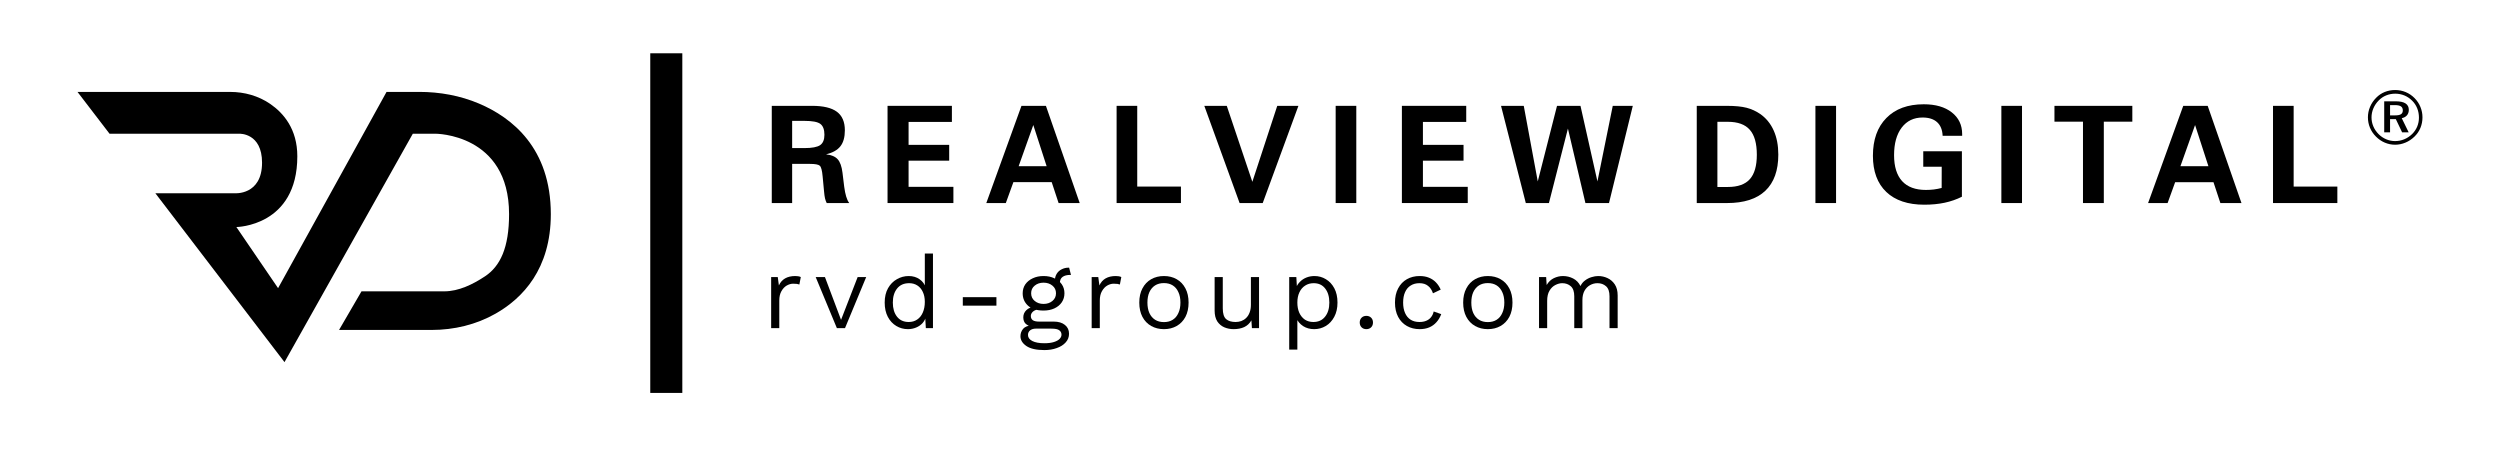 <svg width="234" height="42" viewBox="0 0 234 42" fill="none" xmlns="http://www.w3.org/2000/svg">
<path d="M140.496 9.907H142.624L143.935 16.982L145.737 9.907H147.933L149.52 16.982L150.954 9.907H152.83L150.603 19.005H148.395L146.758 12.035L144.98 19.005H142.815L140.496 9.907Z" fill="black"/>
<path d="M131.217 19.005V9.907H137.239V11.412H133.185V13.559H136.987V15.039H133.185V17.488H137.381V19.005H131.217Z" fill="black"/>
<path d="M125.018 19.005V9.907H126.949V19.005H125.018Z" fill="black"/>
<path d="M118.191 19.005H116.026L112.723 9.907H114.826L117.219 17.019L119.551 9.907H121.532L118.191 19.005Z" fill="black"/>
<path d="M104.514 19.005V9.907H106.445V17.463H110.536V19.005H104.514Z" fill="black"/>
<path d="M92.318 19.005L95.609 9.907H97.898L101.06 19.005H99.085L98.439 17.05H94.853L94.145 19.005H92.318ZM95.345 15.557H97.965L96.717 11.702L95.345 15.557Z" fill="black"/>
<path d="M83.074 19.005V9.907H89.097V11.412H85.043V13.559H88.844V15.039H85.043V17.488H89.238V19.005H83.074Z" fill="black"/>
<path d="M74.145 13.861H75.289C76.007 13.861 76.499 13.768 76.766 13.584C77.032 13.398 77.166 13.076 77.166 12.615C77.166 12.126 77.038 11.787 76.784 11.597C76.534 11.408 76.036 11.314 75.289 11.314H74.145V13.861ZM72.238 19.005V9.907H76.009C77.063 9.907 77.838 10.092 78.334 10.462C78.831 10.832 79.079 11.41 79.079 12.196C79.079 12.841 78.939 13.341 78.66 13.694C78.382 14.048 77.934 14.299 77.319 14.447C77.816 14.501 78.177 14.653 78.402 14.903C78.632 15.15 78.783 15.57 78.857 16.162L79.017 17.476C79.066 17.842 79.128 18.148 79.202 18.395C79.275 18.641 79.37 18.845 79.485 19.005H77.381C77.315 18.878 77.262 18.732 77.221 18.567C77.184 18.403 77.153 18.179 77.129 17.895L76.999 16.52C76.95 15.964 76.862 15.629 76.735 15.514C76.612 15.399 76.306 15.341 75.818 15.341H74.145V19.005H72.238Z" fill="black"/>
<path d="M144.053 30.712V25.933H144.72L144.768 26.678C144.939 26.385 145.162 26.172 145.435 26.038C145.715 25.904 146.001 25.837 146.293 25.837C146.63 25.837 146.948 25.913 147.247 26.066C147.545 26.219 147.774 26.455 147.933 26.774C148.035 26.557 148.178 26.382 148.362 26.248C148.546 26.108 148.747 26.006 148.963 25.942C149.185 25.872 149.395 25.837 149.592 25.837C149.897 25.837 150.186 25.901 150.459 26.028C150.739 26.156 150.968 26.353 151.146 26.621C151.324 26.889 151.413 27.233 151.413 27.653V30.712H150.65V27.73C150.65 27.296 150.542 26.984 150.326 26.793C150.11 26.602 149.843 26.506 149.525 26.506C149.277 26.506 149.045 26.567 148.829 26.688C148.613 26.809 148.438 26.987 148.305 27.223C148.178 27.459 148.114 27.749 148.114 28.093V30.712H147.351V27.73C147.351 27.296 147.243 26.984 147.027 26.793C146.811 26.602 146.544 26.506 146.226 26.506C146.017 26.506 145.801 26.564 145.578 26.678C145.362 26.787 145.181 26.962 145.035 27.204C144.889 27.446 144.815 27.765 144.815 28.16V30.712H144.053Z" fill="black"/>
<path d="M139.26 25.837C139.712 25.837 140.109 25.936 140.452 26.133C140.802 26.331 141.075 26.618 141.272 26.994C141.469 27.363 141.568 27.806 141.568 28.323C141.568 28.839 141.469 29.285 141.272 29.661C141.075 30.03 140.802 30.314 140.452 30.512C140.109 30.709 139.712 30.808 139.26 30.808C138.815 30.808 138.418 30.709 138.069 30.512C137.719 30.314 137.446 30.03 137.249 29.661C137.052 29.285 136.953 28.839 136.953 28.323C136.953 27.806 137.052 27.363 137.249 26.994C137.446 26.618 137.719 26.331 138.069 26.133C138.418 25.936 138.815 25.837 139.26 25.837ZM139.26 26.497C138.936 26.497 138.66 26.57 138.431 26.716C138.202 26.863 138.024 27.073 137.897 27.347C137.776 27.615 137.716 27.94 137.716 28.323C137.716 28.698 137.776 29.023 137.897 29.298C138.024 29.572 138.202 29.782 138.431 29.928C138.66 30.075 138.936 30.148 139.26 30.148C139.584 30.148 139.861 30.075 140.09 29.928C140.319 29.782 140.493 29.572 140.614 29.298C140.741 29.023 140.805 28.698 140.805 28.323C140.805 27.94 140.741 27.615 140.614 27.347C140.493 27.073 140.319 26.863 140.09 26.716C139.861 26.57 139.584 26.497 139.26 26.497Z" fill="black"/>
<path d="M132.878 25.837C133.208 25.837 133.497 25.888 133.745 25.99C133.999 26.092 134.219 26.238 134.403 26.43C134.587 26.621 134.737 26.847 134.851 27.108L134.126 27.453C134.025 27.147 133.869 26.914 133.659 26.755C133.456 26.589 133.189 26.506 132.858 26.506C132.541 26.506 132.267 26.579 132.039 26.726C131.81 26.866 131.635 27.073 131.514 27.347C131.393 27.615 131.333 27.94 131.333 28.323C131.333 28.698 131.393 29.023 131.514 29.298C131.635 29.572 131.81 29.782 132.039 29.928C132.267 30.069 132.541 30.139 132.858 30.139C133.106 30.139 133.319 30.101 133.497 30.024C133.682 29.948 133.831 29.836 133.945 29.689C134.066 29.543 134.149 29.364 134.193 29.154L134.899 29.403C134.791 29.696 134.641 29.948 134.451 30.158C134.266 30.368 134.041 30.531 133.774 30.645C133.513 30.754 133.214 30.808 132.878 30.808C132.433 30.808 132.035 30.709 131.686 30.512C131.336 30.314 131.063 30.03 130.866 29.661C130.669 29.285 130.57 28.839 130.57 28.323C130.57 27.806 130.669 27.363 130.866 26.994C131.063 26.618 131.336 26.331 131.686 26.133C132.035 25.936 132.433 25.837 132.878 25.837Z" fill="black"/>
<path d="M127.891 29.565C128.076 29.565 128.225 29.623 128.339 29.738C128.454 29.852 128.511 30.002 128.511 30.187C128.511 30.372 128.454 30.521 128.339 30.636C128.225 30.751 128.076 30.808 127.891 30.808C127.707 30.808 127.557 30.751 127.443 30.636C127.329 30.521 127.271 30.372 127.271 30.187C127.271 30.002 127.329 29.852 127.443 29.738C127.557 29.623 127.707 29.565 127.891 29.565Z" fill="black"/>
<path d="M120.67 32.72V25.933H121.337L121.404 27.099L121.299 26.965C121.382 26.742 121.506 26.547 121.671 26.382C121.836 26.21 122.036 26.076 122.272 25.98C122.507 25.885 122.761 25.837 123.034 25.837C123.422 25.837 123.778 25.936 124.102 26.133C124.433 26.331 124.696 26.614 124.893 26.984C125.09 27.354 125.189 27.8 125.189 28.323C125.189 28.839 125.087 29.285 124.884 29.661C124.687 30.03 124.423 30.314 124.093 30.512C123.762 30.709 123.4 30.808 123.006 30.808C122.612 30.808 122.265 30.712 121.967 30.521C121.674 30.324 121.464 30.075 121.337 29.776L121.433 29.632V32.72H120.67ZM122.929 30.139C123.4 30.139 123.765 29.973 124.026 29.642C124.293 29.31 124.426 28.871 124.426 28.323C124.426 27.774 124.296 27.335 124.035 27.003C123.781 26.672 123.422 26.506 122.958 26.506C122.653 26.506 122.386 26.583 122.157 26.735C121.928 26.882 121.75 27.092 121.623 27.366C121.496 27.634 121.433 27.953 121.433 28.323C121.433 28.686 121.493 29.004 121.614 29.278C121.741 29.552 121.916 29.766 122.138 29.919C122.367 30.066 122.631 30.139 122.929 30.139Z" fill="black"/>
<path d="M115.463 30.808C115.158 30.808 114.868 30.751 114.595 30.636C114.328 30.521 114.109 30.337 113.937 30.082C113.772 29.82 113.689 29.483 113.689 29.068V25.933H114.452V28.867C114.452 29.352 114.557 29.686 114.767 29.871C114.977 30.05 115.272 30.139 115.653 30.139C115.831 30.139 116.006 30.11 116.178 30.053C116.349 29.989 116.502 29.894 116.635 29.766C116.775 29.632 116.883 29.463 116.96 29.259C117.042 29.055 117.084 28.813 117.084 28.533V25.933H117.846V30.712H117.179L117.131 29.986C116.966 30.273 116.74 30.483 116.454 30.617C116.175 30.744 115.844 30.808 115.463 30.808Z" fill="black"/>
<path d="M108.944 25.837C109.395 25.837 109.792 25.936 110.136 26.133C110.485 26.331 110.759 26.618 110.956 26.994C111.153 27.363 111.251 27.806 111.251 28.323C111.251 28.839 111.153 29.285 110.956 29.661C110.759 30.03 110.485 30.314 110.136 30.512C109.792 30.709 109.395 30.808 108.944 30.808C108.499 30.808 108.102 30.709 107.752 30.512C107.403 30.314 107.129 30.03 106.932 29.661C106.735 29.285 106.637 28.839 106.637 28.323C106.637 27.806 106.735 27.363 106.932 26.994C107.129 26.618 107.403 26.331 107.752 26.133C108.102 25.936 108.499 25.837 108.944 25.837ZM108.944 26.497C108.62 26.497 108.343 26.57 108.114 26.716C107.886 26.863 107.708 27.073 107.581 27.347C107.46 27.615 107.399 27.94 107.399 28.323C107.399 28.698 107.46 29.023 107.581 29.298C107.708 29.572 107.886 29.782 108.114 29.928C108.343 30.075 108.62 30.148 108.944 30.148C109.268 30.148 109.545 30.075 109.773 29.928C110.002 29.782 110.177 29.572 110.298 29.298C110.425 29.023 110.488 28.698 110.488 28.323C110.488 27.94 110.425 27.615 110.298 27.347C110.177 27.073 110.002 26.863 109.773 26.716C109.545 26.57 109.268 26.497 108.944 26.497Z" fill="black"/>
<path d="M102.18 30.712V25.933H102.799L102.904 26.716C103.038 26.423 103.232 26.203 103.486 26.057C103.746 25.91 104.061 25.837 104.43 25.837C104.512 25.837 104.601 25.843 104.697 25.856C104.798 25.869 104.884 25.894 104.954 25.933L104.821 26.63C104.751 26.605 104.674 26.586 104.592 26.573C104.509 26.56 104.392 26.554 104.239 26.554C104.042 26.554 103.842 26.611 103.638 26.726C103.441 26.841 103.276 27.016 103.143 27.252C103.009 27.481 102.942 27.774 102.942 28.131V30.712H102.18Z" fill="black"/>
<path d="M100.071 25.053L100.242 25.732C100.236 25.732 100.227 25.732 100.214 25.732C100.201 25.732 100.188 25.732 100.176 25.732C99.864 25.732 99.623 25.795 99.451 25.923C99.286 26.044 99.203 26.241 99.203 26.515L98.736 26.276C98.736 26.028 98.793 25.811 98.908 25.626C99.022 25.442 99.178 25.301 99.375 25.206C99.572 25.104 99.788 25.053 100.023 25.053C100.03 25.053 100.036 25.053 100.042 25.053C100.055 25.053 100.065 25.053 100.071 25.053ZM98.622 30.1C99.073 30.1 99.426 30.206 99.68 30.416C99.934 30.62 100.061 30.894 100.061 31.238C100.061 31.55 99.957 31.821 99.747 32.05C99.543 32.28 99.267 32.455 98.917 32.576C98.574 32.704 98.186 32.767 97.754 32.767C97.004 32.767 96.442 32.64 96.067 32.385C95.698 32.13 95.514 31.824 95.514 31.467C95.514 31.212 95.596 30.983 95.762 30.779C95.933 30.581 96.219 30.47 96.62 30.445L96.553 30.588C96.337 30.53 96.152 30.435 96 30.301C95.854 30.161 95.781 29.96 95.781 29.699C95.781 29.438 95.876 29.214 96.067 29.03C96.264 28.838 96.553 28.721 96.934 28.676L97.439 28.934H97.344C97.033 28.966 96.81 29.046 96.677 29.173C96.55 29.294 96.486 29.428 96.486 29.575C96.486 29.753 96.55 29.887 96.677 29.976C96.81 30.059 96.995 30.1 97.23 30.1H98.622ZM97.745 32.127C98.113 32.127 98.415 32.089 98.65 32.012C98.892 31.936 99.07 31.837 99.184 31.716C99.299 31.595 99.356 31.464 99.356 31.324C99.356 31.152 99.286 31.015 99.146 30.913C99.013 30.811 98.768 30.76 98.412 30.76H96.944C96.74 30.76 96.569 30.811 96.429 30.913C96.289 31.021 96.219 31.168 96.219 31.353C96.219 31.588 96.353 31.776 96.62 31.917C96.893 32.057 97.268 32.127 97.745 32.127ZM97.678 25.837C98.059 25.837 98.396 25.907 98.688 26.047C98.987 26.181 99.219 26.369 99.384 26.611C99.55 26.853 99.632 27.134 99.632 27.452C99.632 27.765 99.55 28.045 99.384 28.294C99.219 28.536 98.987 28.727 98.688 28.867C98.396 29.001 98.059 29.068 97.678 29.068C97.049 29.068 96.566 28.918 96.229 28.619C95.892 28.313 95.723 27.924 95.723 27.452C95.723 27.134 95.806 26.853 95.971 26.611C96.143 26.369 96.375 26.181 96.667 26.047C96.96 25.907 97.296 25.837 97.678 25.837ZM97.678 26.458C97.347 26.458 97.071 26.55 96.848 26.735C96.626 26.914 96.515 27.153 96.515 27.452C96.515 27.745 96.626 27.984 96.848 28.169C97.071 28.354 97.347 28.447 97.678 28.447C98.008 28.447 98.285 28.354 98.507 28.169C98.73 27.984 98.841 27.745 98.841 27.452C98.841 27.153 98.73 26.914 98.507 26.735C98.285 26.55 98.008 26.458 97.678 26.458Z" fill="black"/>
<path d="M93.265 27.815V28.609H90.119V27.815H93.265Z" fill="black"/>
<path d="M84.98 30.808C84.586 30.808 84.224 30.709 83.894 30.511C83.563 30.314 83.299 30.03 83.102 29.66C82.905 29.285 82.807 28.838 82.807 28.322C82.807 27.793 82.912 27.344 83.121 26.974C83.331 26.605 83.608 26.324 83.951 26.133C84.294 25.935 84.663 25.837 85.057 25.837C85.451 25.837 85.791 25.939 86.077 26.142C86.369 26.346 86.563 26.617 86.658 26.955L86.563 27.022V23.733H87.326V30.712H86.658L86.592 29.555L86.697 29.498C86.652 29.778 86.544 30.017 86.372 30.215C86.207 30.406 86.001 30.553 85.753 30.655C85.511 30.757 85.254 30.808 84.98 30.808ZM85.057 30.139C85.362 30.139 85.626 30.062 85.848 29.909C86.077 29.756 86.251 29.539 86.372 29.259C86.499 28.972 86.563 28.638 86.563 28.255C86.563 27.892 86.499 27.58 86.372 27.318C86.251 27.057 86.08 26.856 85.858 26.716C85.641 26.576 85.387 26.506 85.095 26.506C84.612 26.506 84.237 26.671 83.97 27.003C83.703 27.334 83.569 27.774 83.569 28.322C83.569 28.87 83.7 29.31 83.96 29.641C84.221 29.973 84.586 30.139 85.057 30.139Z" fill="black"/>
<path d="M80.276 25.933H81.076L79.093 30.712H78.331L76.348 25.933H77.215L78.722 29.938L80.276 25.933Z" fill="black"/>
<path d="M72.18 30.712V25.933H72.799L72.904 26.716C73.038 26.423 73.232 26.203 73.486 26.057C73.746 25.91 74.061 25.837 74.43 25.837C74.512 25.837 74.601 25.843 74.697 25.856C74.798 25.869 74.884 25.894 74.954 25.933L74.821 26.63C74.751 26.605 74.674 26.586 74.592 26.573C74.509 26.56 74.391 26.554 74.239 26.554C74.042 26.554 73.842 26.611 73.638 26.726C73.441 26.841 73.276 27.016 73.143 27.252C73.009 27.481 72.942 27.774 72.942 28.131V30.712H72.18Z" fill="black"/>
<path d="M212.754 19.006V9.908H214.685V17.464H218.776V19.006H212.754Z" fill="black"/>
<path d="M201.061 19.006L204.352 9.908H206.64L209.802 19.006H207.827L207.181 17.051H203.595L202.888 19.006H201.061ZM204.087 15.558H206.708L205.459 11.703L204.087 15.558Z" fill="black"/>
<path d="M194.967 19.006V11.389H192.297V9.908H199.586V11.389H196.917V19.006H194.967Z" fill="black"/>
<path d="M187.328 19.006V9.908H189.26V19.006H187.328Z" fill="black"/>
<path d="M183.634 14.158V18.414C183.133 18.665 182.596 18.852 182.022 18.975C181.448 19.098 180.812 19.16 180.115 19.16C178.581 19.16 177.396 18.763 176.56 17.97C175.723 17.172 175.305 16.043 175.305 14.583C175.305 13.074 175.725 11.894 176.566 11.043C177.406 10.187 178.573 9.76 180.066 9.76C181.169 9.76 182.043 10.013 182.686 10.518C183.334 11.024 183.658 11.701 183.658 12.548V12.714H181.831C181.807 12.155 181.635 11.729 181.315 11.438C180.995 11.146 180.542 11 179.955 11C179.131 11 178.479 11.314 177.999 11.943C177.523 12.572 177.285 13.432 177.285 14.522C177.285 15.591 177.536 16.401 178.036 16.952C178.54 17.503 179.281 17.778 180.257 17.778C180.511 17.778 180.761 17.764 181.007 17.735C181.257 17.702 181.501 17.655 181.739 17.593L181.745 15.607H180.017V14.158H183.634Z" fill="black"/>
<path d="M169.924 19.006V9.908H171.855V19.006H169.924Z" fill="black"/>
<path d="M158.816 19.006V9.908H161.652C162.411 9.908 163.02 9.968 163.479 10.087C163.939 10.206 164.363 10.4 164.753 10.667C165.31 11.057 165.733 11.576 166.02 12.221C166.307 12.863 166.45 13.613 166.45 14.473C166.45 15.961 166.044 17.09 165.232 17.859C164.424 18.624 163.231 19.006 161.652 19.006H158.816ZM160.748 17.501H161.726C162.661 17.501 163.346 17.259 163.781 16.773C164.219 16.288 164.439 15.525 164.439 14.485C164.439 13.42 164.219 12.641 163.781 12.147C163.346 11.65 162.661 11.401 161.726 11.401H160.748V17.501Z" fill="black"/>
<path d="M62.365 4.988V36.777" stroke="black" stroke-width="3" stroke-miterlimit="10"/>
<path d="M44.832 9.693C43.07 8.946 41.16 8.602 39.246 8.602H36.181L26.028 26.971L22.125 21.251C22.125 21.251 27.829 21.195 27.829 14.627C27.829 12.093 26.554 10.589 25.277 9.716C24.181 8.968 22.871 8.604 21.547 8.604H7.254L10.254 12.518H22.427C22.427 12.518 24.528 12.44 24.528 15.228C24.528 18.299 21.963 18.09 21.963 18.09H14.543L25.714 32.699L26.629 33.895L38.64 12.515H40.742C40.742 12.515 47.649 12.494 47.649 20.043C47.649 23.187 46.823 24.918 45.396 25.864C44.27 26.61 42.937 27.269 41.589 27.269H33.836L31.735 30.883H40.409C42.499 30.883 44.575 30.388 46.393 29.353C48.908 27.922 51.557 25.19 51.557 20.043C51.555 13.855 47.921 11.002 44.832 9.693Z" fill="black"/>
<path d="M224.185 8.426C224.534 8.426 224.864 8.491 225.175 8.621C225.486 8.75 225.764 8.94 226.006 9.186C226.244 9.428 226.427 9.702 226.553 10.012C226.679 10.322 226.743 10.645 226.743 10.983C226.743 11.333 226.679 11.661 226.553 11.969C226.427 12.276 226.242 12.546 225.998 12.783C225.746 13.029 225.465 13.217 225.151 13.348C224.838 13.48 224.515 13.546 224.183 13.546C223.843 13.546 223.52 13.48 223.212 13.348C222.903 13.217 222.627 13.027 222.381 12.776C222.137 12.53 221.953 12.255 221.826 11.948C221.7 11.64 221.637 11.319 221.637 10.983C221.637 10.645 221.702 10.319 221.836 10.002C221.969 9.686 222.159 9.402 222.409 9.151C222.643 8.911 222.91 8.731 223.212 8.609C223.516 8.487 223.839 8.426 224.185 8.426ZM226.413 11.011C226.413 10.702 226.359 10.411 226.251 10.141C226.144 9.871 225.987 9.632 225.781 9.428C225.568 9.212 225.327 9.05 225.058 8.937C224.789 8.825 224.501 8.768 224.197 8.768C223.895 8.768 223.612 8.822 223.347 8.93C223.08 9.038 222.849 9.195 222.65 9.4C222.432 9.62 222.266 9.866 222.149 10.141C222.032 10.415 221.974 10.699 221.974 10.99C221.974 11.279 222.03 11.558 222.142 11.823C222.254 12.091 222.416 12.33 222.627 12.544C222.835 12.757 223.073 12.919 223.343 13.034C223.612 13.149 223.89 13.205 224.178 13.205C224.48 13.205 224.763 13.149 225.032 13.039C225.301 12.928 225.547 12.767 225.769 12.553C225.977 12.349 226.137 12.117 226.249 11.851C226.357 11.586 226.413 11.307 226.413 11.011ZM224.255 9.484C224.658 9.484 224.96 9.55 225.161 9.683C225.362 9.817 225.465 10.014 225.465 10.279C225.465 10.486 225.406 10.657 225.292 10.793C225.177 10.929 225.013 11.018 224.803 11.061L225.451 12.386H224.838L224.248 11.148H223.71V12.386H223.162V9.484H224.255ZM224.157 9.838H223.71V10.8H224.171C224.433 10.8 224.62 10.765 224.733 10.69C224.845 10.617 224.903 10.5 224.903 10.338C224.903 10.162 224.845 10.035 224.726 9.956C224.609 9.878 224.419 9.838 224.157 9.838Z" fill="black"/>
</svg>
